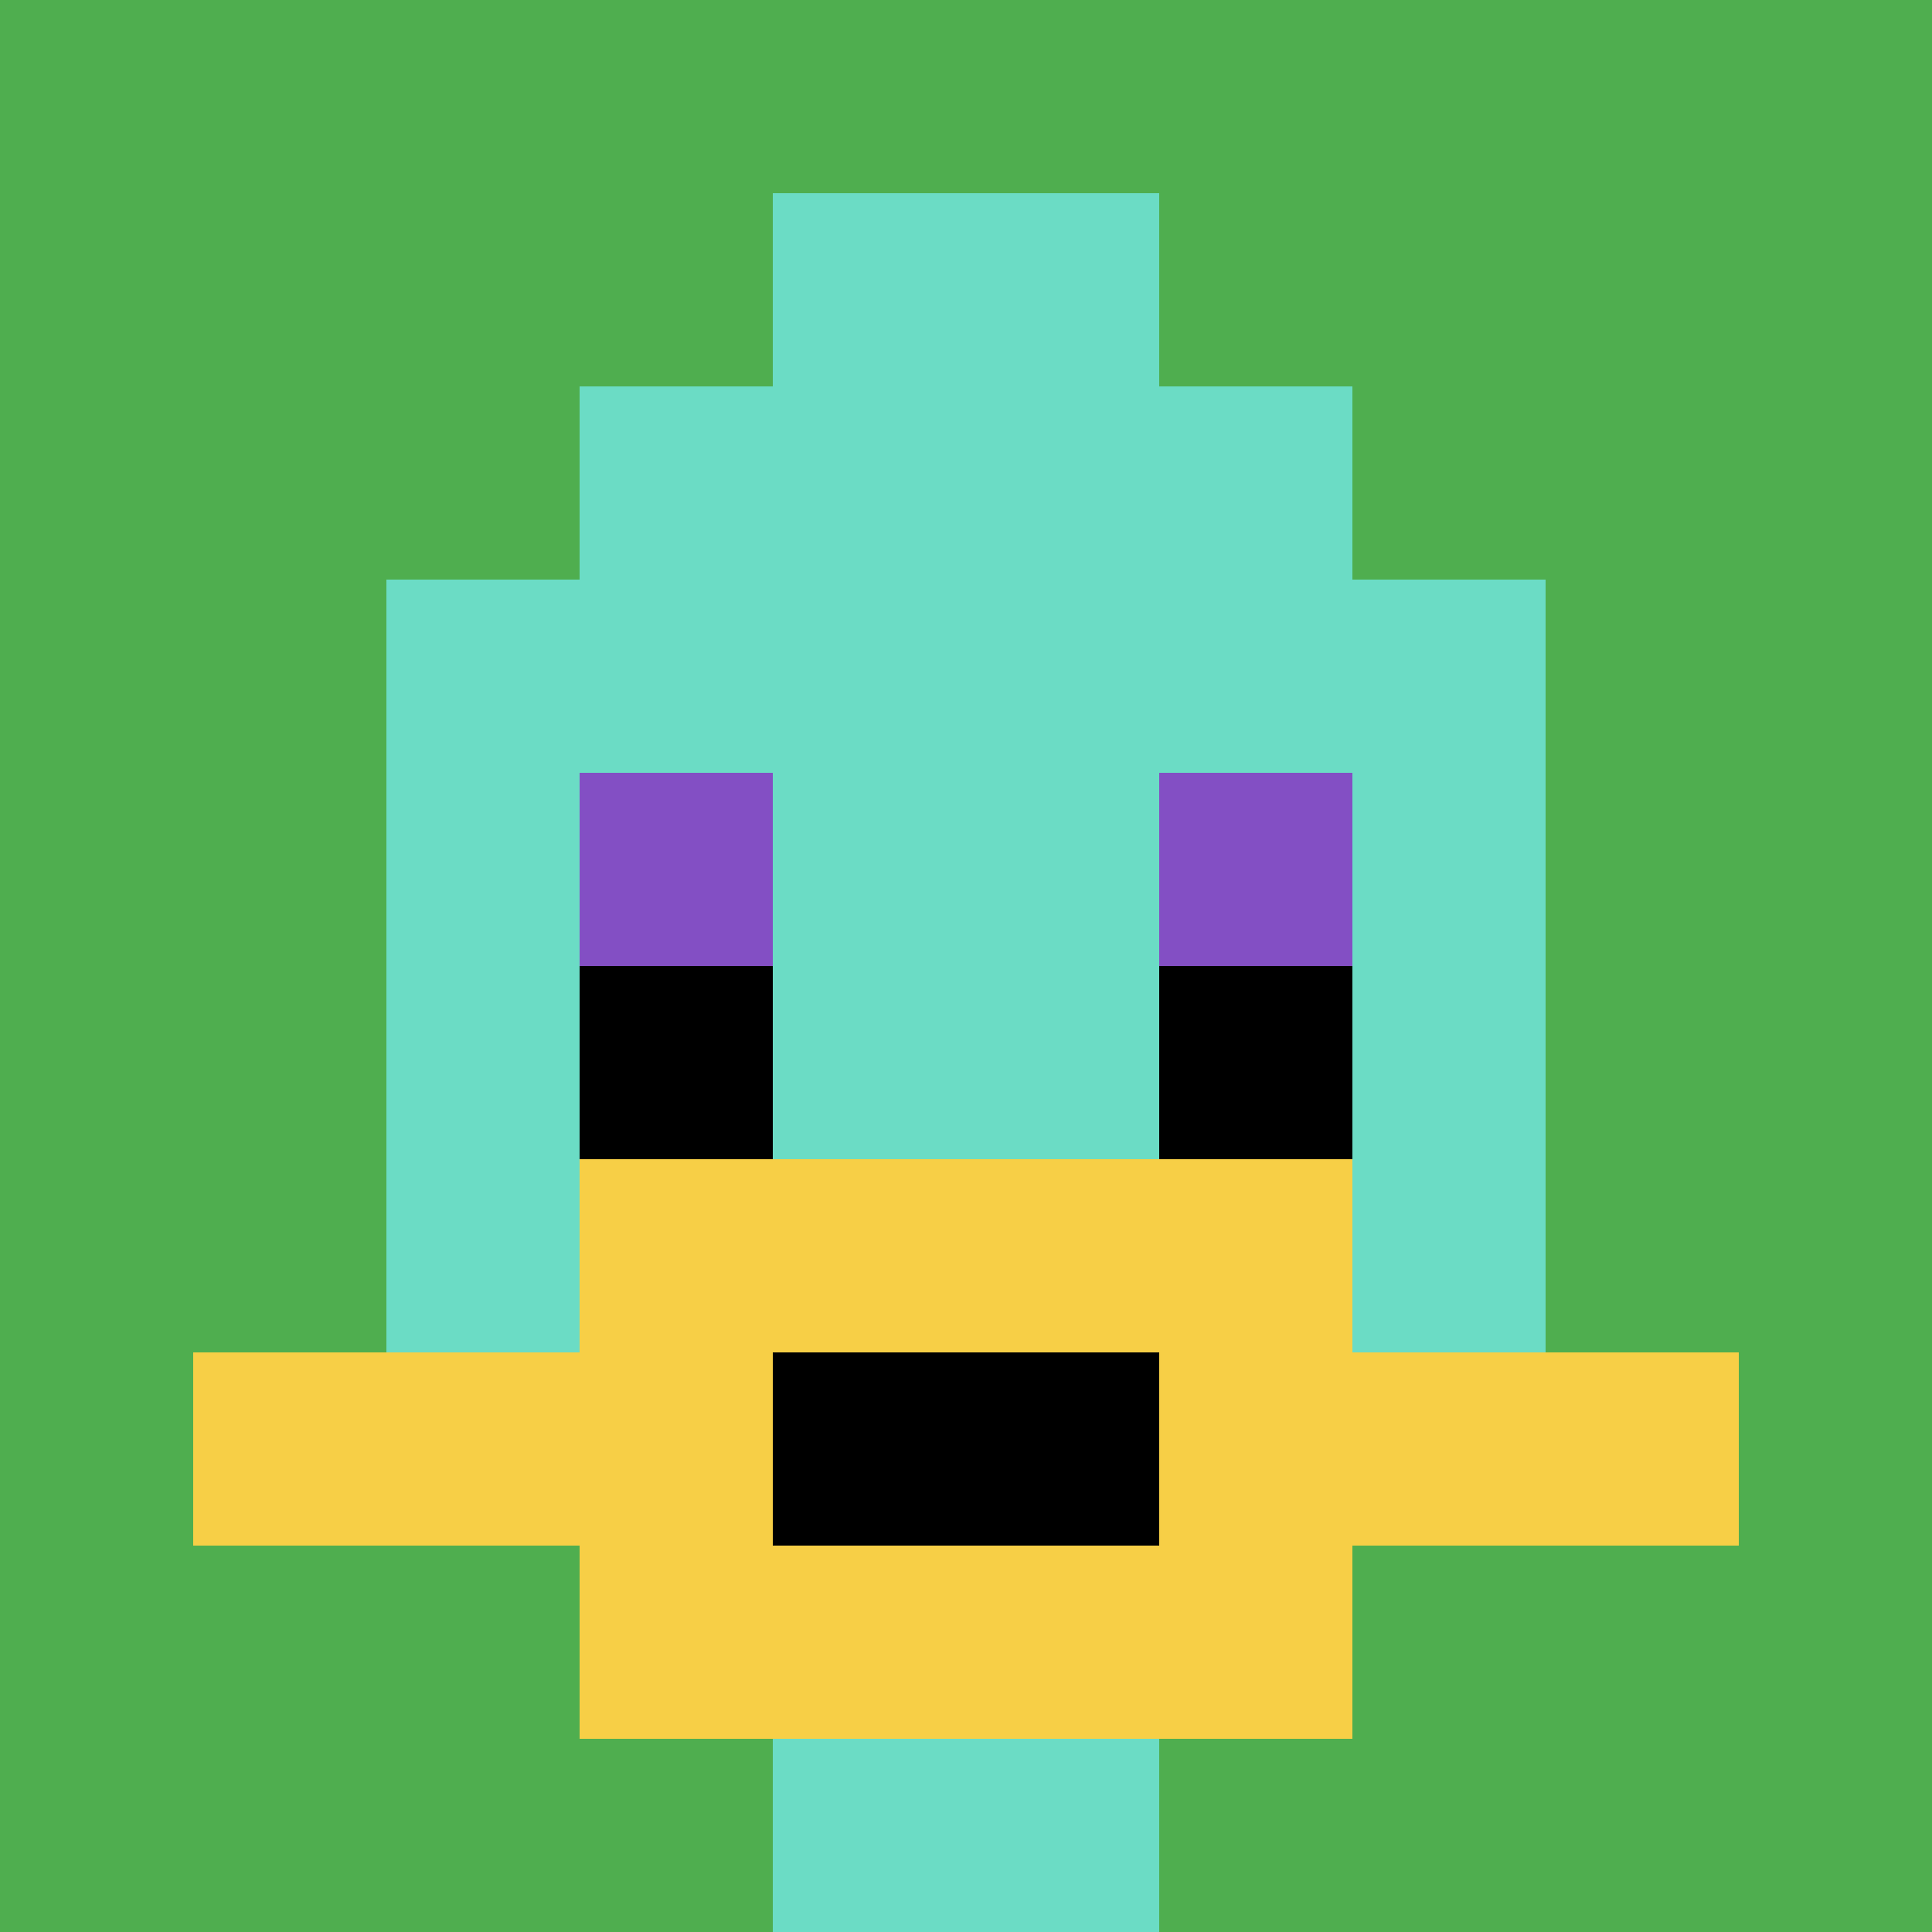 <svg xmlns="http://www.w3.org/2000/svg" version="1.1" width="698" height="698"><title>'goose-pfp-947775' by Dmitri Cherniak</title><desc>seed=947775
backgroundColor=#636797
padding=79
innerPadding=0
timeout=2100
dimension=1
border=false
Save=function(){return n.handleSave()}
frame=1

Rendered at Sun Sep 15 2024 11:05:24 GMT-0400 (Eastern Daylight Time)
Generated in 1ms
</desc><defs></defs><rect width="100%" height="100%" fill="#636797"></rect><g><g id="0-0"><rect x="0" y="0" height="698" width="698" fill="#4FAE4F"></rect><g><rect id="0-0-3-2-4-7" x="209.4" y="139.6" width="279.2" height="488.6" fill="#6BDCC5"></rect><rect id="0-0-2-3-6-5" x="139.6" y="209.4" width="418.8" height="349" fill="#6BDCC5"></rect><rect id="0-0-4-8-2-2" x="279.2" y="558.4" width="139.6" height="139.6" fill="#6BDCC5"></rect><rect id="0-0-1-7-8-1" x="69.8" y="488.6" width="558.4" height="69.8" fill="#F7CF46"></rect><rect id="0-0-3-6-4-3" x="209.4" y="418.8" width="279.2" height="209.4" fill="#F7CF46"></rect><rect id="0-0-4-7-2-1" x="279.2" y="488.6" width="139.6" height="69.8" fill="#000000"></rect><rect id="0-0-3-4-1-1" x="209.4" y="279.2" width="69.8" height="69.8" fill="#834FC4"></rect><rect id="0-0-6-4-1-1" x="418.8" y="279.2" width="69.8" height="69.8" fill="#834FC4"></rect><rect id="0-0-3-5-1-1" x="209.4" y="349" width="69.8" height="69.8" fill="#000000"></rect><rect id="0-0-6-5-1-1" x="418.8" y="349" width="69.8" height="69.8" fill="#000000"></rect><rect id="0-0-4-1-2-2" x="279.2" y="69.8" width="139.6" height="139.6" fill="#6BDCC5"></rect></g><rect x="0" y="0" stroke="white" stroke-width="0" height="698" width="698" fill="none"></rect></g></g></svg>
